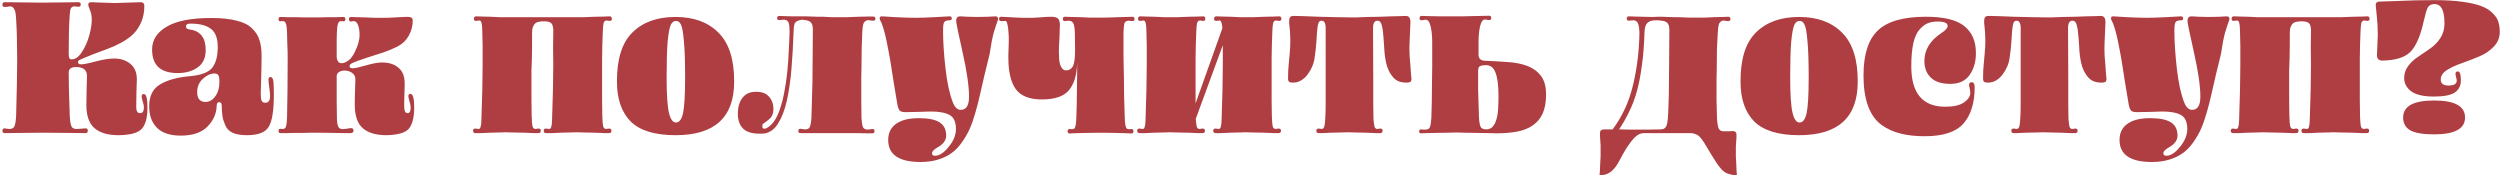 <?xml version="1.0" encoding="UTF-8"?> <svg xmlns="http://www.w3.org/2000/svg" width="770" height="54" viewBox="0 0 770 54" fill="none"><path d="M1.448 41C0.979 41 0.744 40.744 0.744 40.232C0.744 39.763 0.979 39.528 1.448 39.528C1.619 39.528 1.875 39.571 2.216 39.656C2.6 39.699 2.835 39.72 2.92 39.72C3.688 39.72 4.2 39.443 4.456 38.888C4.712 38.291 4.883 37.203 4.968 35.624C5.181 28.157 5.288 22.461 5.288 18.536C5.288 13.331 5.181 9.149 4.968 5.992C4.925 5.096 4.861 4.435 4.776 4.008C4.733 3.539 4.563 3.091 4.264 2.664C4.008 2.195 3.624 1.96 3.112 1.96C2.899 1.96 2.579 2.003 2.152 2.088C1.768 2.131 1.533 2.152 1.448 2.152C0.979 2.152 0.744 1.917 0.744 1.448C0.744 0.936 0.979 0.68 1.448 0.68C2.685 0.68 4.584 0.701 7.144 0.744C9.747 0.787 11.773 0.808 13.224 0.808C14.589 0.808 16.467 0.787 18.856 0.744C21.245 0.701 23.016 0.68 24.168 0.68C24.637 0.68 24.872 0.915 24.872 1.384C24.872 1.853 24.637 2.088 24.168 2.088C24.083 2.088 23.891 2.067 23.592 2.024C23.293 1.981 23.059 1.96 22.888 1.96C22.419 1.96 22.077 2.152 21.864 2.536C21.651 2.877 21.523 3.56 21.48 4.584C21.267 7.016 21.16 10.941 21.16 16.36C21.16 17.128 21.224 17.64 21.352 17.896C21.48 18.152 21.736 18.28 22.12 18.28C23.229 18.28 24.275 17.512 25.256 15.976C26.237 14.44 26.984 12.755 27.496 10.92C28.008 9.043 28.264 7.421 28.264 6.056C28.264 4.861 28.072 3.859 27.688 3.048C27.347 2.195 27.176 1.661 27.176 1.448C27.176 0.936 27.475 0.68 28.072 0.68C28.712 0.68 29.843 0.723 31.464 0.808C33.128 0.893 34.365 0.936 35.176 0.936C36.029 0.936 37.416 0.893 39.336 0.808C41.256 0.723 42.579 0.68 43.304 0.68C44.072 0.68 44.456 1.064 44.456 1.832C44.456 3.667 44.136 5.331 43.496 6.824C42.856 8.275 42.067 9.469 41.128 10.408C40.232 11.304 39.037 12.179 37.544 13.032C36.051 13.843 34.664 14.483 33.384 14.952C32.104 15.421 30.568 15.997 28.776 16.68C27.027 17.363 25.597 17.96 24.488 18.472C24.189 18.6 24.04 18.813 24.04 19.112C24.04 19.581 24.317 19.816 24.872 19.816C25.725 19.816 27.261 19.517 29.48 18.92C31.741 18.323 33.64 18.024 35.176 18.024C37.139 18.024 38.781 18.557 40.104 19.624C41.469 20.691 42.152 22.312 42.152 24.488C42.152 25.085 42.109 26.365 42.024 28.328C41.981 30.248 41.96 31.784 41.96 32.936C41.96 34.216 42.344 34.856 43.112 34.856C43.923 34.856 44.328 34.28 44.328 33.128C44.328 32.573 44.2 31.933 43.944 31.208C43.731 30.44 43.624 29.928 43.624 29.672C43.624 29.203 43.859 28.968 44.328 28.968C45.053 28.968 45.416 30.355 45.416 33.128C45.416 36.2 44.84 38.376 43.688 39.656C42.536 40.936 40.147 41.597 36.52 41.64C33.235 41.64 30.76 40.915 29.096 39.464C27.432 38.013 26.6 35.624 26.6 32.296C26.6 31.485 26.621 30.077 26.664 28.072C26.749 26.067 26.792 24.509 26.792 23.4C26.792 21.565 25.661 20.648 23.4 20.648C21.907 20.648 21.16 21.224 21.16 22.376C21.16 25.448 21.267 29.864 21.48 35.624C21.565 37.203 21.736 38.291 21.992 38.888C22.248 39.443 22.76 39.72 23.528 39.72C23.656 39.72 24.083 39.699 24.808 39.656C25.533 39.571 26.045 39.528 26.344 39.528C26.813 39.528 27.048 39.763 27.048 40.232C27.048 40.744 26.813 41 26.344 41C25.789 41 23.933 40.979 20.776 40.936C17.619 40.893 15.251 40.872 13.672 40.872C12.093 40.872 9.789 40.893 6.76 40.936C3.731 40.979 1.96 41 1.448 41ZM65.019 5.544C68.219 5.544 70.864 5.821 72.954 6.376C75.045 6.888 76.624 7.699 77.691 8.808C78.8 9.875 79.546 11.069 79.93 12.392C80.357 13.715 80.57 15.315 80.57 17.192C80.57 18.984 80.528 21.288 80.442 24.104C80.357 26.877 80.314 28.413 80.314 28.712C80.314 29.779 80.4 30.547 80.57 31.016C80.784 31.443 81.168 31.656 81.722 31.656C82.704 31.656 83.195 30.931 83.195 29.48C83.195 29.011 83.109 28.179 82.939 26.984C82.768 25.747 82.683 24.936 82.683 24.552C82.683 23.997 82.896 23.72 83.323 23.72C83.749 23.72 84.026 24.083 84.154 24.808C84.282 25.533 84.347 26.984 84.347 29.16C84.347 34.067 83.813 37.373 82.746 39.08C81.722 40.787 79.483 41.64 76.026 41.64C74.277 41.64 72.848 41.405 71.739 40.936C70.672 40.467 69.904 39.72 69.434 38.696C68.965 37.629 68.666 36.691 68.538 35.88C68.41 35.069 68.325 33.917 68.282 32.424C68.24 31.784 67.984 31.464 67.514 31.464C67.045 31.464 66.789 31.784 66.746 32.424C66.704 34.899 65.765 37.075 63.931 38.952C62.139 40.829 59.386 41.768 55.675 41.768C52.389 41.768 49.936 40.957 48.315 39.336C46.736 37.715 45.947 35.517 45.947 32.744C45.947 29.587 47.056 27.347 49.275 26.024C51.493 24.659 54.565 23.805 58.49 23.464C61.904 23.165 64.186 22.312 65.338 20.904C66.49 19.453 67.067 17.299 67.067 14.44C67.067 11.795 66.362 9.939 64.954 8.872C63.547 7.805 61.434 7.272 58.618 7.272C57.722 7.272 57.275 7.571 57.275 8.168C57.275 8.68 57.637 8.979 58.362 9.064C61.691 9.491 63.355 11.603 63.355 15.4C63.355 17.832 62.523 19.624 60.858 20.776C59.237 21.928 57.189 22.504 54.715 22.504C49.467 22.504 46.843 20.093 46.843 15.272C46.843 12.328 48.336 9.981 51.322 8.232C54.309 6.44 58.874 5.544 65.019 5.544ZM66.043 22.632C64.848 22.632 63.653 23.187 62.459 24.296C61.306 25.363 60.73 26.707 60.73 28.328C60.73 30.376 61.584 31.4 63.291 31.4C64.485 31.4 65.488 30.824 66.299 29.672C67.152 28.52 67.579 27.048 67.579 25.256C67.579 24.232 67.472 23.549 67.258 23.208C67.045 22.824 66.64 22.632 66.043 22.632ZM105.942 19.368C106.454 19.197 106.987 18.899 107.542 18.472C108.096 18.003 108.651 17.235 109.206 16.168C110.272 14.077 110.784 12.221 110.742 10.6C110.742 9.533 110.592 8.595 110.294 7.784C109.995 6.931 109.547 6.504 108.95 6.504C108.736 6.504 108.566 6.525 108.438 6.568C108.352 6.611 108.246 6.632 108.118 6.632C107.691 6.632 107.478 6.397 107.478 5.928C107.478 5.459 107.691 5.224 108.118 5.224C108.587 5.224 109.12 5.245 109.718 5.288C110.315 5.288 111.168 5.309 112.278 5.352C113.43 5.395 114.432 5.437 115.286 5.48C116.139 5.48 116.864 5.48 117.462 5.48C117.931 5.48 118.528 5.48 119.254 5.48C119.979 5.437 120.854 5.395 121.878 5.352C122.902 5.309 123.755 5.267 124.438 5.224C125.12 5.181 125.654 5.181 126.038 5.224C126.422 5.267 126.699 5.373 126.87 5.544C127.04 5.715 127.126 5.992 127.126 6.376C127.126 7.955 126.72 9.491 125.91 10.984C125.099 12.435 123.947 13.544 122.454 14.312C121.728 14.653 120.982 14.995 120.214 15.336C119.488 15.635 118.763 15.912 118.038 16.168C117.312 16.381 116.502 16.637 115.606 16.936C114.752 17.192 113.835 17.491 112.854 17.832C110.934 18.429 109.398 19.005 108.246 19.56C107.862 19.773 107.67 20.051 107.67 20.392C107.67 20.819 107.99 21.032 108.63 21.032C109.312 21.032 110.678 20.733 112.726 20.136C114.774 19.539 116.438 19.24 117.718 19.24C119.766 19.24 121.43 19.773 122.71 20.84C123.99 21.907 124.63 23.485 124.63 25.576C124.63 25.875 124.63 26.301 124.63 26.856C124.63 27.368 124.608 28.029 124.566 28.84C124.523 29.651 124.502 30.397 124.502 31.08C124.502 31.72 124.502 32.296 124.502 32.808C124.502 34.173 124.843 34.856 125.526 34.856C126.166 34.856 126.486 34.28 126.486 33.128C126.486 32.573 126.358 31.912 126.102 31.144C125.888 30.376 125.782 29.864 125.782 29.608C125.782 29.139 125.995 28.904 126.422 28.904C127.19 28.904 127.574 30.312 127.574 33.128C127.574 36.157 127.019 38.333 125.91 39.656C124.843 40.893 122.56 41.555 119.062 41.64C115.819 41.64 113.366 40.915 111.702 39.464C110.08 38.013 109.27 35.624 109.27 32.296C109.27 31.955 109.27 31.464 109.27 30.824C109.27 30.184 109.291 29.437 109.334 28.584C109.376 27.688 109.398 26.899 109.398 26.216C109.44 25.491 109.462 24.893 109.462 24.424C109.462 23.571 109.12 22.909 108.438 22.44C107.798 21.971 106.987 21.736 106.006 21.736C105.451 21.736 104.918 21.885 104.406 22.184C103.936 22.483 103.702 22.909 103.702 23.464C103.702 26.579 103.702 29.181 103.702 31.272C103.702 33.32 103.723 34.877 103.766 35.944C103.766 37.352 103.894 38.355 104.15 38.952C104.406 39.507 104.896 39.784 105.622 39.784C105.664 39.784 105.792 39.763 106.006 39.72C106.262 39.677 106.518 39.656 106.774 39.656C107.03 39.613 107.264 39.571 107.478 39.528C107.734 39.485 107.926 39.464 108.054 39.464C108.608 39.464 108.886 39.699 108.886 40.168C108.886 40.723 108.587 41 107.99 41C107.776 41 107.222 41 106.326 41C105.43 41 104.192 40.979 102.614 40.936C101.078 40.893 99.734 40.872 98.582 40.872C97.43 40.872 96.469 40.872 95.701 40.872C94.976 40.872 94.187 40.893 93.334 40.936C92.523 40.936 91.691 40.936 90.838 40.936C90.027 40.936 89.237 40.957 88.469 41C87.701 41 87.019 41 86.421 41C85.995 41 85.781 40.765 85.781 40.296C85.781 39.869 85.995 39.656 86.421 39.656L86.677 39.72H87.126C87.595 39.72 87.915 39.464 88.085 38.952C88.256 38.397 88.363 37.501 88.406 36.264C88.534 30.632 88.597 25 88.597 19.368C88.597 17.96 88.597 16.936 88.597 16.296C88.597 15.656 88.576 15.08 88.534 14.568C88.534 14.056 88.512 13.501 88.469 12.904C88.469 12.264 88.448 11.283 88.406 9.96C88.363 8.723 88.256 7.848 88.085 7.336C87.915 6.781 87.595 6.504 87.126 6.504H86.677L86.421 6.568C85.995 6.568 85.781 6.355 85.781 5.928C85.781 5.459 85.995 5.224 86.421 5.224C87.019 5.224 87.701 5.245 88.469 5.288C89.237 5.288 90.027 5.288 90.838 5.288C91.691 5.288 92.523 5.309 93.334 5.352C94.187 5.352 94.976 5.352 95.701 5.352H96.469C97.152 5.352 97.92 5.352 98.773 5.352C99.627 5.309 100.459 5.288 101.27 5.288C102.123 5.288 102.934 5.288 103.702 5.288C104.47 5.245 105.152 5.224 105.75 5.224C106.176 5.224 106.39 5.437 106.39 5.864C106.39 6.333 106.176 6.568 105.75 6.568L105.494 6.504H105.046C104.576 6.504 104.256 6.781 104.086 7.336C103.915 7.848 103.808 8.723 103.766 9.96C103.766 10.728 103.744 11.411 103.702 12.008C103.702 12.563 103.702 13.117 103.702 13.672C103.702 14.184 103.702 14.739 103.702 15.336C103.702 15.933 103.702 16.616 103.702 17.384C103.702 18.067 103.872 18.621 104.214 19.048C104.555 19.475 105.131 19.581 105.942 19.368ZM177.576 5.288C178.216 5.288 179.005 5.288 179.944 5.288C180.925 5.245 182.035 5.203 183.272 5.16C184.552 5.117 185.555 5.096 186.28 5.096C187.048 5.053 187.539 5.032 187.752 5.032C188.221 5.032 188.456 5.288 188.456 5.8C188.456 6.227 188.221 6.44 187.752 6.44C187.624 6.44 187.453 6.419 187.24 6.376C187.027 6.333 186.877 6.312 186.792 6.312C186.365 6.312 186.067 6.589 185.896 7.144C185.768 7.699 185.683 8.787 185.64 10.408C185.597 11.475 185.555 12.691 185.512 14.056C185.512 15.421 185.491 16.765 185.448 18.088C185.448 19.411 185.448 20.627 185.448 21.736C185.448 22.803 185.448 23.592 185.448 24.104C185.448 26.749 185.448 29.032 185.448 30.952C185.448 32.829 185.469 34.387 185.512 35.624C185.555 37.245 185.64 38.333 185.768 38.888C185.939 39.443 186.237 39.72 186.664 39.72C186.749 39.72 186.899 39.699 187.112 39.656C187.325 39.613 187.496 39.592 187.624 39.592C188.093 39.592 188.328 39.805 188.328 40.232C188.328 40.744 188.093 41 187.624 41C187.411 41 186.92 41 186.152 41C185.427 40.957 184.424 40.915 183.144 40.872C181.907 40.829 180.797 40.808 179.816 40.808C178.877 40.765 178.088 40.744 177.448 40.744C176.851 40.744 176.147 40.765 175.336 40.808C174.568 40.808 173.672 40.829 172.648 40.872C171.667 40.915 170.792 40.957 170.024 41C169.256 41 168.637 41 168.168 41C167.699 41 167.464 40.744 167.464 40.232C167.464 39.805 167.699 39.592 168.168 39.592C168.253 39.592 168.403 39.613 168.616 39.656C168.872 39.699 169.064 39.72 169.192 39.72C169.704 39.72 169.981 38.867 170.024 37.16C170.28 29.992 170.408 24.253 170.408 19.944C170.408 18.152 170.387 16.403 170.344 14.696C170.344 12.989 170.365 11.432 170.408 10.024C170.451 9.256 170.408 8.637 170.28 8.168C170.195 7.699 170.024 7.357 169.768 7.144C169.512 6.888 169.192 6.739 168.808 6.696C168.467 6.611 168.04 6.568 167.528 6.568C167.016 6.568 166.525 6.611 166.056 6.696C165.629 6.739 165.245 6.888 164.904 7.144C164.605 7.4 164.349 7.784 164.136 8.296C163.965 8.765 163.88 9.427 163.88 10.28C163.88 11.347 163.88 12.584 163.88 13.992C163.88 15.357 163.859 16.701 163.816 18.024C163.773 19.347 163.731 20.563 163.688 21.672C163.688 22.781 163.688 23.592 163.688 24.104C163.688 26.749 163.688 29.032 163.688 30.952C163.688 32.829 163.709 34.387 163.752 35.624C163.795 37.245 163.88 38.333 164.008 38.888C164.179 39.443 164.477 39.72 164.904 39.72C164.989 39.72 165.139 39.699 165.352 39.656C165.565 39.613 165.736 39.592 165.864 39.592C166.333 39.592 166.568 39.805 166.568 40.232C166.568 40.744 166.333 41 165.864 41C165.651 41 165.16 41 164.392 41C163.667 40.957 162.664 40.915 161.384 40.872C160.147 40.829 159.037 40.808 158.056 40.808C157.117 40.765 156.328 40.744 155.688 40.744C155.091 40.744 154.387 40.765 153.576 40.808C152.808 40.808 151.912 40.829 150.888 40.872C149.907 40.915 149.032 40.957 148.264 41C147.496 41 146.877 41 146.408 41C145.939 41 145.704 40.744 145.704 40.232C145.704 39.805 145.939 39.592 146.408 39.592C146.493 39.592 146.643 39.613 146.856 39.656C147.112 39.699 147.304 39.72 147.432 39.72C147.944 39.72 148.221 38.867 148.264 37.16C148.52 29.992 148.648 24.253 148.648 19.944C148.648 19.048 148.648 18.109 148.648 17.128C148.648 16.147 148.648 15.165 148.648 14.184C148.648 13.16 148.627 12.2 148.584 11.304C148.584 10.408 148.563 9.597 148.52 8.872C148.477 7.165 148.2 6.312 147.688 6.312C147.56 6.312 147.368 6.333 147.112 6.376C146.899 6.419 146.749 6.44 146.664 6.44C146.195 6.44 145.96 6.227 145.96 5.8C145.96 5.288 146.195 5.032 146.664 5.032C147.133 5.032 147.752 5.053 148.52 5.096C149.288 5.096 150.163 5.117 151.144 5.16C152.168 5.203 153.043 5.245 153.768 5.288C154.536 5.288 155.219 5.288 155.816 5.288H177.576ZM226.117 25.192C226.117 36.157 220.101 41.64 208.069 41.64C201.712 41.64 197.104 40.232 194.245 37.416C191.429 34.557 190.021 30.483 190.021 25.192C189.978 18.237 191.557 13.181 194.757 10.024C197.957 6.824 202.394 5.224 208.069 5.224C213.701 5.224 218.117 6.845 221.317 10.088C224.56 13.331 226.16 18.365 226.117 25.192ZM211.013 23.784C211.013 18.92 210.885 15.187 210.629 12.584C210.416 9.981 210.117 8.317 209.733 7.592C209.392 6.824 208.88 6.44 208.197 6.44C207.514 6.44 206.981 6.845 206.597 7.656C206.213 8.467 205.893 10.173 205.637 12.776C205.424 15.336 205.317 19.005 205.317 23.784C205.317 28.989 205.552 32.616 206.021 34.664C206.49 36.712 207.216 37.736 208.197 37.736C209.221 37.736 209.946 36.776 210.373 34.856C210.8 32.893 211.013 29.203 211.013 23.784ZM246.584 41C246.115 41 245.88 40.787 245.88 40.36C245.88 39.891 246.115 39.656 246.584 39.656C246.755 39.656 247.011 39.699 247.352 39.784C247.693 39.827 247.907 39.848 247.992 39.848C248.717 39.848 249.187 39.613 249.4 39.144C249.656 38.632 249.827 37.693 249.912 36.328C249.955 35.432 249.997 34.003 250.04 32.04C250.125 30.035 250.189 27.752 250.232 25.192C250.275 22.632 250.296 19.944 250.296 17.128C250.339 14.312 250.36 11.624 250.36 9.064C250.36 8.381 250.275 7.848 250.104 7.464C249.933 7.08 249.699 6.803 249.4 6.632C249.101 6.419 248.739 6.291 248.312 6.248C247.928 6.205 247.523 6.141 247.096 6.056C245.773 6.227 244.984 6.653 244.728 7.336C244.515 8.019 244.408 8.957 244.408 10.152C244.28 13.907 244.067 17.597 243.768 21.224C243.469 24.808 243 28.051 242.36 30.952C241.72 33.811 240.824 36.157 239.672 37.992C238.563 39.827 237.112 40.872 235.32 41.128C232.376 41.341 230.264 40.872 228.984 39.72C227.747 38.568 227.171 36.84 227.256 34.536C227.341 32.616 227.853 31.101 228.792 29.992C229.731 28.84 231.096 28.264 232.888 28.264C234.765 28.264 236.131 28.819 236.984 29.928C237.88 30.995 238.285 32.36 238.2 34.024C238.115 34.963 237.859 35.688 237.432 36.2C237.005 36.669 236.365 37.203 235.512 37.8C235.043 38.056 234.808 38.291 234.808 38.504C234.851 38.717 234.851 38.909 234.808 39.08C234.808 39.464 235.085 39.656 235.64 39.656C236.664 39.272 237.56 38.547 238.328 37.48C239.096 36.413 239.736 35.091 240.248 33.512C240.803 31.891 241.251 30.12 241.592 28.2C241.976 26.237 242.275 24.211 242.488 22.12C242.701 19.987 242.851 17.853 242.936 15.72C243.064 13.587 243.149 11.56 243.192 9.64C243.192 8.573 243.107 7.741 242.936 7.144C242.808 6.547 242.36 6.184 241.592 6.056C241.379 6.056 241.08 6.077 240.696 6.12C240.355 6.163 240.12 6.184 239.992 6.184C239.565 6.184 239.352 5.992 239.352 5.608C239.352 5.139 239.587 4.904 240.056 4.904C240.525 4.904 241.016 4.925 241.528 4.968C242.083 4.968 242.893 4.989 243.96 5.032C244.472 5.032 244.877 5.032 245.176 5.032C245.517 5.032 245.795 5.032 246.008 5.032C246.221 5.032 246.413 5.032 246.584 5.032C246.797 5.032 247.032 5.032 247.288 5.032C247.459 5.032 247.8 5.032 248.312 5.032C248.867 5.032 249.443 5.053 250.04 5.096C250.68 5.096 251.32 5.117 251.96 5.16C252.6 5.16 253.112 5.16 253.496 5.16C254.307 5.203 255.117 5.245 255.928 5.288C256.739 5.288 257.507 5.288 258.232 5.288C258.531 5.288 258.915 5.288 259.384 5.288C259.853 5.288 260.365 5.288 260.92 5.288C261.517 5.245 262.115 5.224 262.712 5.224C263.309 5.181 263.864 5.16 264.376 5.16C265.443 5.117 266.36 5.096 267.128 5.096C267.896 5.096 268.515 5.096 268.984 5.096C269.411 5.096 269.624 5.309 269.624 5.736C269.624 6.163 269.411 6.376 268.984 6.376C268.856 6.376 268.6 6.355 268.216 6.312C267.832 6.227 267.533 6.184 267.32 6.184C266.595 6.355 266.125 6.739 265.912 7.336C265.741 7.891 265.635 8.701 265.592 9.768C265.507 11.176 265.443 12.819 265.4 14.696C265.357 16.531 265.336 18.6 265.336 20.904C265.336 21.757 265.315 22.696 265.272 23.72C265.272 24.701 265.272 25.811 265.272 27.048C265.272 28.285 265.272 29.672 265.272 31.208C265.272 32.701 265.293 34.408 265.336 36.328C265.421 37.693 265.571 38.632 265.784 39.144C266.04 39.656 266.531 39.912 267.256 39.912C267.341 39.912 267.555 39.891 267.896 39.848C268.237 39.763 268.493 39.72 268.664 39.72C269.133 39.72 269.368 39.955 269.368 40.424C269.368 40.851 269.133 41.064 268.664 41.064C268.408 41.064 267.875 41.064 267.064 41.064C266.253 41.064 265.187 41.043 263.864 41H246.584ZM271.517 7.08C271.133 6.44 270.941 5.949 270.941 5.608C270.941 5.224 271.154 5.032 271.581 5.032C272.093 5.032 273.522 5.117 275.869 5.288C278.258 5.416 280.306 5.48 282.013 5.48C283.378 5.48 285.319 5.416 287.837 5.288C290.354 5.16 291.911 5.075 292.509 5.032C292.935 5.032 293.149 5.245 293.149 5.672C293.149 6.056 292.935 6.248 292.509 6.248C291.613 6.248 291.037 6.461 290.781 6.888C290.567 7.272 290.461 8.104 290.461 9.384C290.461 12.797 290.717 16.744 291.229 21.224C291.741 25.661 292.509 29.139 293.533 31.656C294.13 33.107 294.919 33.832 295.901 33.832C297.607 33.832 298.461 32.488 298.461 29.8C298.461 26.515 297.799 21.949 296.477 16.104C295.154 10.216 294.493 6.995 294.493 6.44C294.493 5.501 294.919 5.032 295.773 5.032C295.986 5.032 296.733 5.075 298.013 5.16C299.335 5.203 300.338 5.224 301.021 5.224C301.917 5.224 302.983 5.203 304.221 5.16C305.458 5.075 306.247 5.032 306.589 5.032C307.143 5.032 307.421 5.309 307.421 5.864C307.421 5.992 307.314 6.333 307.101 6.888C306.887 7.443 306.546 8.488 306.076 10.024C305.65 11.56 305.223 13.779 304.797 16.68C304.37 18.344 303.858 20.435 303.261 22.952C302.706 25.427 302.237 27.475 301.853 29.096C301.511 30.675 301.042 32.509 300.445 34.6C299.847 36.691 299.25 38.397 298.653 39.72C298.055 41.043 297.266 42.408 296.285 43.816C295.303 45.224 294.237 46.333 293.085 47.144C291.975 47.955 290.61 48.616 288.989 49.128C287.367 49.64 285.554 49.896 283.549 49.896C276.893 49.896 273.565 47.635 273.565 43.112C273.565 40.979 274.354 39.336 275.933 38.184C277.554 36.989 279.901 36.392 282.973 36.392C285.874 36.392 288.007 36.819 289.373 37.672C290.738 38.525 291.421 39.891 291.421 41.768C291.421 43.219 290.525 44.435 288.733 45.416C287.623 46.056 287.069 46.653 287.069 47.208C287.069 47.72 287.367 47.976 287.965 47.976C289.33 47.976 290.738 47.059 292.189 45.224C293.682 43.432 294.429 41.597 294.429 39.72C294.429 37.587 293.789 36.157 292.509 35.432C291.229 34.707 289.266 34.344 286.621 34.344C285.767 34.344 284.466 34.387 282.717 34.472C280.967 34.515 279.666 34.536 278.812 34.536C278.045 34.536 277.49 34.387 277.149 34.088C276.807 33.747 276.551 33.085 276.381 32.104C276.082 30.312 275.698 28.008 275.229 25.192C274.802 22.333 274.461 20.157 274.205 18.664C273.949 17.128 273.586 15.208 273.117 12.904C272.647 10.557 272.114 8.616 271.517 7.08ZM331.765 19.368C331.68 23.08 330.826 25.896 329.205 27.816C327.626 29.693 324.853 30.632 320.885 30.632C317.13 30.632 314.464 29.587 312.885 27.496C311.349 25.363 310.581 22.163 310.581 17.896C310.581 17.768 310.581 17.363 310.581 16.68C310.581 15.955 310.602 15.336 310.645 14.824C310.688 14.141 310.709 13.309 310.709 12.328C310.709 11.347 310.666 10.429 310.581 9.576C310.538 8.723 310.432 7.997 310.261 7.4C310.133 6.76 309.92 6.44 309.621 6.44C309.408 6.44 309.173 6.461 308.917 6.504C308.661 6.504 308.49 6.504 308.405 6.504C307.936 6.504 307.701 6.269 307.701 5.8C307.701 5.373 307.936 5.16 308.405 5.16C308.832 5.16 310.048 5.224 312.053 5.352C313.077 5.395 313.973 5.437 314.741 5.48C315.552 5.48 316.256 5.48 316.853 5.48C317.194 5.48 317.642 5.48 318.197 5.48C318.794 5.437 319.477 5.395 320.245 5.352C321.781 5.224 322.954 5.16 323.765 5.16C324.704 5.16 325.386 5.331 325.813 5.672C326.24 6.013 326.453 6.739 326.453 7.848C326.453 8.189 326.432 8.701 326.389 9.384C326.389 10.024 326.368 10.728 326.325 11.496C326.282 12.221 326.24 12.968 326.197 13.736C326.154 14.504 326.133 15.165 326.133 15.72C326.133 16.488 326.154 17.235 326.197 17.96C326.24 18.685 326.346 19.325 326.517 19.88C326.688 20.392 326.922 20.819 327.221 21.16C327.52 21.501 327.904 21.672 328.373 21.672C329.269 21.672 329.952 21.267 330.421 20.456C330.89 19.603 331.125 17.939 331.125 15.464L331.061 10.152C331.018 8.787 330.869 7.827 330.613 7.272C330.357 6.675 329.845 6.376 329.077 6.376C328.949 6.376 328.736 6.397 328.437 6.44C328.181 6.483 328.032 6.504 327.989 6.504C327.562 6.504 327.349 6.291 327.349 5.864C327.349 5.395 327.562 5.16 327.989 5.16C328.501 5.16 329.141 5.181 329.909 5.224C330.72 5.224 331.658 5.245 332.725 5.288C333.834 5.331 334.773 5.373 335.541 5.416C336.352 5.416 336.992 5.416 337.461 5.416C337.674 5.416 338.08 5.416 338.677 5.416C339.274 5.416 339.914 5.416 340.597 5.416C341.322 5.373 342.026 5.352 342.709 5.352C343.434 5.309 343.989 5.288 344.373 5.288C345.44 5.245 346.314 5.224 346.997 5.224C347.68 5.181 348.277 5.16 348.789 5.16C349.216 5.16 349.429 5.395 349.429 5.864C349.429 6.291 349.216 6.504 348.789 6.504C348.746 6.504 348.576 6.483 348.277 6.44C348.021 6.397 347.829 6.376 347.701 6.376C346.933 6.376 346.464 6.675 346.293 7.272C346.165 7.827 346.08 8.787 346.037 10.152C346.037 11.048 346.037 12.136 346.037 13.416C346.037 14.696 346.037 15.997 346.037 17.32C346.08 18.6 346.101 19.837 346.101 21.032C346.144 22.184 346.165 23.08 346.165 23.72C346.165 25.683 346.186 27.709 346.229 29.8C346.272 31.848 346.336 33.96 346.421 36.136C346.464 38.141 346.677 39.293 347.061 39.592C347.189 39.72 347.402 39.784 347.701 39.784C347.786 39.784 347.914 39.784 348.085 39.784C348.256 39.741 348.362 39.72 348.405 39.72C348.874 39.72 349.109 39.955 349.109 40.424C349.109 40.893 348.874 41.128 348.405 41.128C348.362 41.128 348.128 41.107 347.701 41.064C347.274 41.064 346.634 41.043 345.781 41C345.354 41 344.522 40.979 343.285 40.936C342.048 40.893 340.704 40.872 339.253 40.872C337.845 40.872 336.458 40.893 335.093 40.936C333.77 40.936 332.789 40.957 332.149 41C331.296 41.043 330.656 41.064 330.229 41.064C329.802 41.107 329.568 41.128 329.525 41.128C329.056 41.128 328.821 40.893 328.821 40.424C328.821 39.955 329.056 39.72 329.525 39.72C329.568 39.72 329.674 39.741 329.845 39.784C330.016 39.784 330.144 39.784 330.229 39.784C330.528 39.784 330.741 39.72 330.869 39.592C331.253 39.293 331.466 38.141 331.509 36.136C331.552 35.069 331.594 33.725 331.637 32.104C331.68 30.483 331.701 28.819 331.701 27.112C331.744 25.405 331.765 23.784 331.765 22.248C331.765 20.669 331.765 19.389 331.765 18.408V19.368ZM353.071 8.872C353.028 7.165 352.751 6.312 352.239 6.312C352.111 6.312 351.919 6.333 351.663 6.376C351.449 6.419 351.3 6.44 351.215 6.44C350.745 6.44 350.511 6.227 350.511 5.8C350.511 5.288 350.745 5.032 351.215 5.032C351.684 5.032 352.303 5.053 353.071 5.096C353.839 5.096 354.713 5.117 355.695 5.16C356.719 5.203 357.593 5.245 358.319 5.288C359.087 5.288 359.769 5.288 360.367 5.288C361.007 5.288 361.796 5.288 362.735 5.288C363.716 5.245 364.825 5.203 366.062 5.16C367.343 5.117 368.345 5.096 369.071 5.096C369.839 5.053 370.329 5.032 370.543 5.032C371.012 5.032 371.247 5.288 371.247 5.8C371.247 6.227 371.012 6.44 370.543 6.44C370.415 6.44 370.244 6.419 370.031 6.376C369.817 6.333 369.668 6.312 369.583 6.312C369.156 6.312 368.857 6.589 368.687 7.144C368.559 7.699 368.473 8.787 368.431 10.408C368.388 11.475 368.345 12.691 368.303 14.056C368.303 15.421 368.281 16.765 368.239 18.088C368.239 19.411 368.239 20.627 368.239 21.736C368.239 22.803 368.239 23.592 368.239 24.104V31.848L376.495 8.68C376.452 7.869 376.345 7.272 376.175 6.888C376.047 6.504 375.876 6.312 375.663 6.312C375.535 6.312 375.343 6.333 375.087 6.376C374.873 6.419 374.724 6.44 374.639 6.44C374.169 6.44 373.935 6.227 373.935 5.8C373.935 5.288 374.169 5.032 374.639 5.032C375.108 5.032 375.727 5.053 376.495 5.096C377.263 5.096 378.137 5.117 379.119 5.16C380.143 5.203 381.017 5.245 381.743 5.288C382.511 5.288 383.193 5.288 383.791 5.288C384.431 5.288 385.22 5.288 386.159 5.288C387.14 5.245 388.249 5.203 389.487 5.16C390.767 5.117 391.769 5.096 392.495 5.096C393.263 5.053 393.753 5.032 393.967 5.032C394.436 5.032 394.671 5.288 394.671 5.8C394.671 6.227 394.436 6.44 393.967 6.44C393.839 6.44 393.668 6.419 393.455 6.376C393.241 6.333 393.092 6.312 393.007 6.312C392.58 6.312 392.281 6.589 392.111 7.144C391.983 7.699 391.897 8.787 391.855 10.408C391.812 11.475 391.769 12.691 391.727 14.056C391.727 15.421 391.705 16.765 391.663 18.088C391.663 19.411 391.663 20.627 391.663 21.736C391.663 22.803 391.663 23.592 391.663 24.104C391.663 26.749 391.663 29.032 391.663 30.952C391.663 32.829 391.684 34.387 391.727 35.624C391.769 37.245 391.855 38.333 391.983 38.888C392.153 39.443 392.452 39.72 392.879 39.72C392.964 39.72 393.113 39.699 393.327 39.656C393.54 39.613 393.711 39.592 393.839 39.592C394.308 39.592 394.543 39.805 394.543 40.232C394.543 40.744 394.308 41 393.839 41C393.625 41 393.135 41 392.367 41C391.641 40.957 390.639 40.915 389.359 40.872C388.121 40.829 387.012 40.808 386.031 40.808C385.092 40.765 384.303 40.744 383.663 40.744C383.065 40.744 382.361 40.765 381.551 40.808C380.783 40.808 379.887 40.829 378.863 40.872C377.881 40.915 377.007 40.957 376.239 41C375.471 41 374.852 41 374.383 41C373.913 41 373.679 40.744 373.679 40.232C373.679 39.805 373.913 39.592 374.383 39.592C374.468 39.592 374.617 39.613 374.831 39.656C375.087 39.699 375.279 39.72 375.407 39.72C375.919 39.72 376.196 38.867 376.239 37.16C376.495 29.992 376.623 24.253 376.623 19.944V13.928L368.303 36.584C368.388 37.821 368.495 38.653 368.623 39.08C368.793 39.507 369.071 39.72 369.455 39.72C369.54 39.72 369.689 39.699 369.903 39.656C370.116 39.613 370.287 39.592 370.415 39.592C370.884 39.592 371.119 39.805 371.119 40.232C371.119 40.744 370.884 41 370.415 41C370.201 41 369.711 41 368.943 41C368.217 40.957 367.215 40.915 365.935 40.872C364.697 40.829 363.588 40.808 362.607 40.808C361.668 40.765 360.879 40.744 360.239 40.744C359.641 40.744 358.937 40.765 358.127 40.808C357.359 40.808 356.463 40.829 355.439 40.872C354.457 40.915 353.583 40.957 352.815 41C352.047 41 351.428 41 350.959 41C350.489 41 350.255 40.744 350.255 40.232C350.255 39.805 350.489 39.592 350.959 39.592C351.044 39.592 351.193 39.613 351.407 39.656C351.663 39.699 351.855 39.72 351.983 39.72C352.495 39.72 352.772 38.867 352.815 37.16C353.071 29.992 353.199 24.253 353.199 19.944C353.199 19.048 353.199 18.109 353.199 17.128C353.199 16.147 353.199 15.165 353.199 14.184C353.199 13.16 353.177 12.2 353.135 11.304C353.135 10.408 353.113 9.597 353.071 8.872ZM422.961 24.104C422.961 27.176 422.961 29.715 422.961 31.72C422.961 33.725 422.982 35.325 423.025 36.52C423.11 37.672 423.217 38.504 423.345 39.016C423.515 39.485 423.793 39.72 424.177 39.72C424.262 39.72 424.411 39.699 424.625 39.656C424.838 39.613 425.009 39.592 425.137 39.592C425.606 39.592 425.841 39.805 425.841 40.232C425.841 40.744 425.606 41 425.137 41C425.051 41 424.582 41 423.729 41C422.875 40.957 421.894 40.915 420.785 40.872C419.675 40.829 418.587 40.808 417.521 40.808C416.454 40.765 415.686 40.744 415.217 40.744C414.705 40.744 413.937 40.765 412.913 40.808C411.931 40.808 410.929 40.829 409.905 40.872C408.923 40.915 408.049 40.957 407.281 41C406.555 41 406.171 41 406.129 41C405.659 41 405.425 40.744 405.425 40.232C405.425 39.805 405.659 39.592 406.129 39.592C406.257 39.592 406.427 39.613 406.641 39.656C406.854 39.699 407.003 39.72 407.089 39.72C407.43 39.72 407.686 39.485 407.857 39.016C408.027 38.504 408.134 37.672 408.177 36.52C408.262 35.325 408.305 33.725 408.305 31.72C408.305 29.715 408.305 27.176 408.305 24.104V8.68C408.305 7.144 407.878 6.376 407.025 6.376C406.555 6.376 406.235 6.632 406.065 7.144C405.894 7.656 405.766 8.403 405.681 9.384C405.595 10.365 405.51 11.603 405.425 13.096C405.339 14.547 405.147 16.232 404.849 18.152C404.763 18.792 404.55 19.539 404.209 20.392C403.867 21.203 403.419 21.992 402.865 22.76C402.353 23.528 401.691 24.168 400.881 24.68C400.113 25.192 399.238 25.448 398.257 25.448C397.745 25.448 397.361 25.384 397.105 25.256C396.849 25.085 396.721 24.723 396.721 24.168C396.721 22.504 396.785 21.096 396.913 19.944C397.041 18.749 397.147 17.555 397.233 16.36C397.361 15.123 397.424 13.779 397.424 12.328C397.424 10.835 397.297 9 397.041 6.824C397.041 6.141 397.126 5.651 397.297 5.352C397.467 5.053 397.873 4.904 398.513 4.904C398.897 4.904 399.835 4.925 401.329 4.968C402.822 5.011 404.486 5.075 406.321 5.16C408.155 5.203 409.947 5.245 411.697 5.288C413.489 5.331 414.833 5.352 415.729 5.352C416.283 5.352 417.051 5.352 418.033 5.352C419.057 5.309 420.145 5.267 421.297 5.224C422.491 5.181 423.707 5.16 424.945 5.16C426.225 5.117 427.398 5.075 428.465 5.032C429.574 4.989 430.534 4.968 431.345 4.968C432.155 4.925 432.71 4.904 433.009 4.904C433.947 4.904 434.417 5.544 434.417 6.824C434.331 9.427 434.246 11.411 434.161 12.776C434.118 14.099 434.097 14.824 434.097 14.952C434.097 15.379 434.118 16.125 434.161 17.192C434.246 18.216 434.331 19.261 434.417 20.328C434.502 21.352 434.566 22.269 434.609 23.08C434.694 23.848 434.737 24.211 434.737 24.168C434.737 24.723 434.609 25.085 434.353 25.256C434.097 25.384 433.713 25.448 433.201 25.448C431.494 25.448 430.193 24.979 429.297 24.04C428.401 23.101 427.718 21.928 427.249 20.52C426.822 19.112 426.545 17.576 426.417 15.912C426.331 14.248 426.225 12.712 426.097 11.304C426.011 9.896 425.841 8.723 425.585 7.784C425.371 6.845 424.923 6.376 424.241 6.376C423.345 6.376 422.897 7.144 422.897 8.68L422.961 24.104ZM455.264 21.864C455.264 22.504 455.264 23.336 455.264 24.36C455.264 25.384 455.264 26.536 455.264 27.816C455.307 29.053 455.349 30.376 455.392 31.784C455.435 33.192 455.477 34.621 455.52 36.072C455.605 37.565 455.776 38.568 456.032 39.08C456.331 39.592 456.907 39.848 457.76 39.848C458.571 39.848 459.211 39.592 459.68 39.08C460.192 38.568 460.576 37.864 460.832 36.968C461.131 36.072 461.323 35.005 461.408 33.768C461.493 32.488 461.536 31.101 461.536 29.608C461.536 26.408 461.237 24.019 460.64 22.44C460.085 20.861 459.104 20.072 457.696 20.072C456.715 20.072 456.053 20.2 455.712 20.456C455.413 20.669 455.264 21.139 455.264 21.864ZM443.424 5.032C443.808 5.032 444.384 5.032 445.152 5.032C445.963 5.032 446.837 5.032 447.776 5.032C448.757 5.032 449.717 5.032 450.656 5.032C451.637 4.989 452.448 4.968 453.088 4.968C454.368 4.925 455.456 4.904 456.352 4.904C457.248 4.861 458.016 4.84 458.656 4.84C459.083 4.84 459.296 5.075 459.296 5.544C459.296 5.971 459.083 6.184 458.656 6.184C458.571 6.184 458.379 6.163 458.08 6.12C457.781 6.035 457.525 5.992 457.312 5.992C456.8 6.077 456.416 6.461 456.16 7.144C455.904 7.784 455.712 8.616 455.584 9.64C455.456 10.621 455.392 11.752 455.392 13.032C455.392 14.269 455.392 15.549 455.392 16.872C455.392 18.109 456.139 18.728 457.632 18.728C459.893 18.813 462.133 18.941 464.352 19.112C466.571 19.24 468.555 19.624 470.304 20.264C472.053 20.904 473.461 21.907 474.528 23.272C475.637 24.637 476.192 26.579 476.192 29.096C476.192 31.485 475.829 33.469 475.104 35.048C474.379 36.584 473.333 37.8 471.968 38.696C470.645 39.592 469.045 40.211 467.168 40.552C465.291 40.893 463.179 41.064 460.832 41.064C460.192 41.064 459.403 41.043 458.464 41C457.525 41 456.288 40.979 454.752 40.936C453.259 40.893 452 40.872 450.976 40.872C449.995 40.829 449.205 40.808 448.608 40.808C447.883 40.808 447.008 40.829 445.984 40.872C445.003 40.872 443.829 40.893 442.464 40.936C441.099 40.979 440.011 41 439.2 41C438.432 41.043 437.941 41.064 437.728 41.064C437.301 41.064 437.088 40.851 437.088 40.424C437.088 40.04 437.301 39.848 437.728 39.848C437.856 39.848 438.091 39.869 438.432 39.912C438.773 39.912 438.987 39.912 439.072 39.912C439.755 39.912 440.203 39.656 440.416 39.144C440.629 38.632 440.779 37.672 440.864 36.264C440.907 34.813 440.949 33.128 440.992 31.208C441.035 29.288 441.056 27.389 441.056 25.512C441.099 23.635 441.12 21.928 441.12 20.392C441.12 18.813 441.12 17.661 441.12 16.936C441.12 15.613 441.12 14.333 441.12 13.096C441.12 11.816 441.056 10.685 440.928 9.704C440.8 8.68 440.608 7.848 440.352 7.208C440.096 6.525 439.712 6.141 439.2 6.056C438.987 6.056 438.731 6.099 438.432 6.184C438.133 6.227 437.941 6.248 437.856 6.248C437.429 6.248 437.216 6.035 437.216 5.608C437.216 5.139 437.429 4.904 437.856 4.904C438.496 4.904 439.264 4.925 440.16 4.968C441.056 4.968 442.144 4.989 443.424 5.032ZM504.95 9.96C504.907 8.851 504.779 7.997 504.566 7.4C504.395 6.76 503.947 6.376 503.222 6.248C503.009 6.248 502.71 6.269 502.326 6.312C501.985 6.355 501.771 6.376 501.686 6.376C501.259 6.376 501.046 6.163 501.046 5.736C501.046 5.267 501.259 5.032 501.686 5.032C502.113 5.032 502.689 5.053 503.414 5.096C504.182 5.096 505.078 5.117 506.102 5.16C507.126 5.203 508.022 5.224 508.79 5.224C509.601 5.181 510.283 5.16 510.838 5.16C511.009 5.16 511.35 5.16 511.862 5.16C512.417 5.16 513.014 5.181 513.654 5.224C514.337 5.224 514.998 5.245 515.638 5.288C516.278 5.288 516.79 5.288 517.174 5.288C517.985 5.331 518.987 5.373 520.182 5.416C521.419 5.416 522.401 5.416 523.126 5.416C523.723 5.416 524.406 5.416 525.174 5.416C525.985 5.373 526.902 5.331 527.926 5.288C528.95 5.245 529.825 5.224 530.55 5.224C531.275 5.181 531.873 5.16 532.342 5.16C532.769 5.16 532.982 5.395 532.982 5.864C532.982 6.291 532.769 6.504 532.342 6.504C532.214 6.504 531.958 6.483 531.574 6.44C531.233 6.355 530.955 6.312 530.742 6.312C530.017 6.483 529.569 6.888 529.398 7.528C529.227 8.125 529.121 8.979 529.078 10.088C528.993 11.539 528.907 13.181 528.822 15.016C528.779 16.808 528.758 18.92 528.758 21.352C528.758 22.248 528.737 23.144 528.694 24.04C528.694 24.936 528.694 25.939 528.694 27.048C528.694 28.157 528.694 29.437 528.694 30.888C528.737 32.339 528.779 34.067 528.822 36.072C528.907 37.779 529.078 38.931 529.334 39.528C529.59 40.125 530.081 40.424 530.806 40.424C531.787 40.424 532.427 40.424 532.726 40.424C533.067 40.381 533.345 40.36 533.558 40.36C534.411 40.36 534.838 40.723 534.838 41.448C534.838 41.533 534.838 41.725 534.838 42.024C534.838 42.323 534.817 42.771 534.774 43.368C534.731 43.965 534.689 44.52 534.646 45.032C534.646 45.544 534.646 46.056 534.646 46.568C534.646 47.08 534.646 47.656 534.646 48.296C534.689 48.936 534.731 49.661 534.774 50.472C534.817 51.24 534.838 51.859 534.838 52.328C534.881 52.797 534.902 53.075 534.902 53.16C534.902 53.416 534.923 53.608 534.966 53.736C535.009 53.864 534.859 53.928 534.518 53.928C533.793 53.928 533.003 53.779 532.15 53.48C531.339 53.181 530.657 52.691 530.102 52.008C529.59 51.453 529.078 50.771 528.566 49.96C528.054 49.192 527.542 48.381 527.03 47.528C526.518 46.675 526.006 45.821 525.494 44.968C525.025 44.115 524.534 43.368 524.022 42.728C523.553 42.088 523.019 41.64 522.422 41.384C521.825 41.128 521.27 41 520.758 41C520.161 41 519.179 41 517.814 41C516.449 41 515.019 41 513.526 41C512.033 41 510.603 41 509.238 41C507.915 41 506.955 41 506.358 41C505.334 41 504.374 41.448 503.478 42.344C502.625 43.24 501.814 44.285 501.046 45.48C500.278 46.717 499.574 47.955 498.934 49.192C498.294 50.429 497.675 51.368 497.078 52.008C495.969 53.288 494.646 53.928 493.11 53.928C492.769 53.928 492.619 53.864 492.662 53.736C492.705 53.608 492.726 53.416 492.726 53.16C492.726 53.075 492.747 52.797 492.79 52.328C492.79 51.859 492.811 51.24 492.854 50.472C492.897 49.661 492.939 48.936 492.982 48.296C492.982 47.656 492.982 47.08 492.982 46.568C492.982 46.056 492.982 45.459 492.982 44.776C492.939 44.093 492.897 43.453 492.854 42.856C492.811 42.301 492.79 41.875 492.79 41.576C492.79 41.277 492.79 41.085 492.79 41C492.79 40.232 493.217 39.848 494.07 39.848H496.694C499.681 35.837 501.771 31.293 502.966 26.216C504.203 21.096 504.865 15.677 504.95 9.96ZM511.542 39.848C512.267 39.848 512.779 39.592 513.078 39.08C513.419 38.568 513.633 37.565 513.718 36.072C513.803 35.133 513.867 33.725 513.91 31.848C513.995 29.928 514.038 27.752 514.038 25.32C514.081 22.888 514.102 20.285 514.102 17.512C514.145 14.739 514.166 12.008 514.166 9.32C514.166 8.595 514.081 8.04 513.91 7.656C513.739 7.229 513.483 6.931 513.142 6.76C512.801 6.547 512.353 6.419 511.798 6.376C511.286 6.291 510.689 6.248 510.006 6.248C509.238 6.248 508.619 6.355 508.15 6.568C507.681 6.781 507.318 7.08 507.062 7.464C506.849 7.848 506.699 8.296 506.614 8.808C506.529 9.32 506.486 9.896 506.486 10.536C506.358 14.291 506.081 17.619 505.654 20.52C505.27 23.379 504.758 25.96 504.118 28.264C503.478 30.525 502.689 32.595 501.75 34.472C500.854 36.349 499.83 38.141 498.678 39.848C499.745 39.848 500.769 39.869 501.75 39.912C502.731 39.912 503.734 39.912 504.758 39.912C505.782 39.912 506.849 39.912 507.958 39.912C509.067 39.912 510.262 39.891 511.542 39.848ZM572.18 25.192C572.18 36.157 566.164 41.64 554.132 41.64C547.774 41.64 543.166 40.232 540.308 37.416C537.492 34.557 536.084 30.483 536.084 25.192C536.041 18.237 537.62 13.181 540.82 10.024C544.02 6.824 548.457 5.224 554.132 5.224C559.764 5.224 564.18 6.845 567.38 10.088C570.622 13.331 572.222 18.365 572.18 25.192ZM557.076 23.784C557.076 18.92 556.948 15.187 556.692 12.584C556.478 9.981 556.18 8.317 555.796 7.592C555.454 6.824 554.942 6.44 554.26 6.44C553.577 6.44 553.044 6.845 552.66 7.656C552.275 8.467 551.956 10.173 551.7 12.776C551.486 15.336 551.38 19.005 551.38 23.784C551.38 28.989 551.614 32.616 552.083 34.664C552.553 36.712 553.278 37.736 554.26 37.736C555.284 37.736 556.009 36.776 556.436 34.856C556.862 32.893 557.076 29.203 557.076 23.784ZM588.679 20.456C588.679 28.733 592.177 32.872 599.175 32.872C601.735 32.872 603.655 32.424 604.935 31.528C606.215 30.632 606.854 29.651 606.854 28.584C606.854 28.243 606.791 27.795 606.663 27.24C606.535 26.685 606.471 26.365 606.471 26.28C606.471 25.64 606.727 25.32 607.239 25.32C607.879 25.32 608.199 25.832 608.199 26.856C608.199 31.677 607.047 35.411 604.743 38.056C602.439 40.659 598.471 41.96 592.839 41.96C589.98 41.96 587.484 41.683 585.351 41.128C583.217 40.616 581.255 39.72 579.463 38.44C577.671 37.117 576.305 35.197 575.367 32.68C574.428 30.12 573.959 26.984 573.959 23.272C573.959 16.787 575.431 12.157 578.375 9.384C581.319 6.568 586.247 5.16 593.159 5.16C598.705 5.16 602.652 6.12 604.999 8.04C607.388 9.917 608.583 12.691 608.583 16.36C608.583 19.048 607.921 21.309 606.599 23.144C605.319 24.936 603.356 25.832 600.711 25.832C598.023 25.832 596.017 25.192 594.695 23.912C593.372 22.632 592.711 20.925 592.711 18.792C592.711 15.379 594.439 12.52 597.895 10.216C599.217 9.363 599.879 8.616 599.879 7.976C599.879 7.08 598.855 6.632 596.807 6.632C595.655 6.632 594.652 6.803 593.799 7.144C592.988 7.443 592.156 8.061 591.303 9C590.449 9.896 589.788 11.304 589.319 13.224C588.892 15.144 588.679 17.555 588.679 20.456ZM637.023 24.104C637.023 27.176 637.023 29.715 637.023 31.72C637.023 33.725 637.044 35.325 637.087 36.52C637.172 37.672 637.279 38.504 637.407 39.016C637.578 39.485 637.855 39.72 638.239 39.72C638.324 39.72 638.474 39.699 638.687 39.656C638.9 39.613 639.071 39.592 639.199 39.592C639.668 39.592 639.903 39.805 639.903 40.232C639.903 40.744 639.668 41 639.199 41C639.114 41 638.644 41 637.791 41C636.938 40.957 635.956 40.915 634.847 40.872C633.738 40.829 632.65 40.808 631.583 40.808C630.516 40.765 629.748 40.744 629.279 40.744C628.767 40.744 627.999 40.765 626.975 40.808C625.994 40.808 624.991 40.829 623.967 40.872C622.986 40.915 622.111 40.957 621.343 41C620.618 41 620.234 41 620.191 41C619.722 41 619.487 40.744 619.487 40.232C619.487 39.805 619.722 39.592 620.191 39.592C620.319 39.592 620.49 39.613 620.703 39.656C620.916 39.699 621.066 39.72 621.151 39.72C621.492 39.72 621.748 39.485 621.919 39.016C622.09 38.504 622.196 37.672 622.239 36.52C622.324 35.325 622.367 33.725 622.367 31.72C622.367 29.715 622.367 27.176 622.367 24.104V8.68C622.367 7.144 621.94 6.376 621.087 6.376C620.618 6.376 620.298 6.632 620.127 7.144C619.956 7.656 619.828 8.403 619.743 9.384C619.658 10.365 619.572 11.603 619.487 13.096C619.402 14.547 619.21 16.232 618.911 18.152C618.826 18.792 618.612 19.539 618.271 20.392C617.93 21.203 617.482 21.992 616.927 22.76C616.415 23.528 615.754 24.168 614.943 24.68C614.175 25.192 613.3 25.448 612.319 25.448C611.807 25.448 611.423 25.384 611.167 25.256C610.911 25.085 610.783 24.723 610.783 24.168C610.783 22.504 610.847 21.096 610.975 19.944C611.103 18.749 611.21 17.555 611.295 16.36C611.423 15.123 611.487 13.779 611.487 12.328C611.487 10.835 611.359 9 611.103 6.824C611.103 6.141 611.188 5.651 611.359 5.352C611.53 5.053 611.935 4.904 612.575 4.904C612.959 4.904 613.898 4.925 615.391 4.968C616.884 5.011 618.548 5.075 620.383 5.16C622.218 5.203 624.01 5.245 625.759 5.288C627.551 5.331 628.895 5.352 629.791 5.352C630.346 5.352 631.114 5.352 632.095 5.352C633.119 5.309 634.207 5.267 635.359 5.224C636.554 5.181 637.77 5.16 639.007 5.16C640.287 5.117 641.46 5.075 642.527 5.032C643.636 4.989 644.596 4.968 645.407 4.968C646.218 4.925 646.772 4.904 647.071 4.904C648.01 4.904 648.479 5.544 648.479 6.824C648.394 9.427 648.308 11.411 648.223 12.776C648.18 14.099 648.159 14.824 648.159 14.952C648.159 15.379 648.18 16.125 648.223 17.192C648.308 18.216 648.394 19.261 648.479 20.328C648.564 21.352 648.628 22.269 648.671 23.08C648.756 23.848 648.799 24.211 648.799 24.168C648.799 24.723 648.671 25.085 648.415 25.256C648.159 25.384 647.775 25.448 647.263 25.448C645.556 25.448 644.255 24.979 643.359 24.04C642.463 23.101 641.78 21.928 641.311 20.52C640.884 19.112 640.607 17.576 640.479 15.912C640.394 14.248 640.287 12.712 640.159 11.304C640.074 9.896 639.903 8.723 639.647 7.784C639.434 6.845 638.986 6.376 638.303 6.376C637.407 6.376 636.959 7.144 636.959 8.68L637.023 24.104ZM650.767 7.08C650.383 6.44 650.191 5.949 650.191 5.608C650.191 5.224 650.404 5.032 650.831 5.032C651.343 5.032 652.772 5.117 655.119 5.288C657.508 5.416 659.556 5.48 661.263 5.48C662.628 5.48 664.569 5.416 667.087 5.288C669.604 5.16 671.161 5.075 671.759 5.032C672.185 5.032 672.399 5.245 672.399 5.672C672.399 6.056 672.185 6.248 671.759 6.248C670.863 6.248 670.287 6.461 670.031 6.888C669.817 7.272 669.711 8.104 669.711 9.384C669.711 12.797 669.967 16.744 670.479 21.224C670.991 25.661 671.759 29.139 672.783 31.656C673.38 33.107 674.169 33.832 675.151 33.832C676.857 33.832 677.711 32.488 677.711 29.8C677.711 26.515 677.049 21.949 675.727 16.104C674.404 10.216 673.743 6.995 673.743 6.44C673.743 5.501 674.169 5.032 675.023 5.032C675.236 5.032 675.983 5.075 677.263 5.16C678.585 5.203 679.588 5.224 680.271 5.224C681.167 5.224 682.233 5.203 683.471 5.16C684.708 5.075 685.497 5.032 685.839 5.032C686.393 5.032 686.671 5.309 686.671 5.864C686.671 5.992 686.564 6.333 686.351 6.888C686.137 7.443 685.796 8.488 685.326 10.024C684.9 11.56 684.473 13.779 684.047 16.68C683.62 18.344 683.108 20.435 682.511 22.952C681.956 25.427 681.487 27.475 681.103 29.096C680.761 30.675 680.292 32.509 679.695 34.6C679.097 36.691 678.5 38.397 677.903 39.72C677.305 41.043 676.516 42.408 675.535 43.816C674.553 45.224 673.487 46.333 672.335 47.144C671.225 47.955 669.86 48.616 668.239 49.128C666.617 49.64 664.804 49.896 662.799 49.896C656.143 49.896 652.815 47.635 652.815 43.112C652.815 40.979 653.604 39.336 655.183 38.184C656.804 36.989 659.151 36.392 662.223 36.392C665.124 36.392 667.257 36.819 668.623 37.672C669.988 38.525 670.671 39.891 670.671 41.768C670.671 43.219 669.775 44.435 667.983 45.416C666.873 46.056 666.319 46.653 666.319 47.208C666.319 47.72 666.617 47.976 667.215 47.976C668.58 47.976 669.988 47.059 671.439 45.224C672.932 43.432 673.679 41.597 673.679 39.72C673.679 37.587 673.039 36.157 671.759 35.432C670.479 34.707 668.516 34.344 665.871 34.344C665.017 34.344 663.716 34.387 661.967 34.472C660.217 34.515 658.916 34.536 658.062 34.536C657.295 34.536 656.74 34.387 656.399 34.088C656.057 33.747 655.801 33.085 655.631 32.104C655.332 30.312 654.948 28.008 654.479 25.192C654.052 22.333 653.711 20.157 653.455 18.664C653.199 17.128 652.836 15.208 652.367 12.904C651.897 10.557 651.364 8.616 650.767 7.08ZM718.951 5.288C719.591 5.288 720.38 5.288 721.319 5.288C722.3 5.245 723.41 5.203 724.647 5.16C725.927 5.117 726.93 5.096 727.655 5.096C728.423 5.053 728.914 5.032 729.127 5.032C729.596 5.032 729.831 5.288 729.831 5.8C729.831 6.227 729.596 6.44 729.127 6.44C728.999 6.44 728.828 6.419 728.615 6.376C728.402 6.333 728.252 6.312 728.167 6.312C727.74 6.312 727.442 6.589 727.271 7.144C727.143 7.699 727.058 8.787 727.015 10.408C726.972 11.475 726.93 12.691 726.887 14.056C726.887 15.421 726.866 16.765 726.823 18.088C726.823 19.411 726.823 20.627 726.823 21.736C726.823 22.803 726.823 23.592 726.823 24.104C726.823 26.749 726.823 29.032 726.823 30.952C726.823 32.829 726.844 34.387 726.887 35.624C726.93 37.245 727.015 38.333 727.143 38.888C727.314 39.443 727.612 39.72 728.039 39.72C728.124 39.72 728.274 39.699 728.487 39.656C728.7 39.613 728.871 39.592 728.999 39.592C729.468 39.592 729.703 39.805 729.703 40.232C729.703 40.744 729.468 41 728.999 41C728.786 41 728.295 41 727.527 41C726.802 40.957 725.799 40.915 724.519 40.872C723.282 40.829 722.172 40.808 721.191 40.808C720.252 40.765 719.463 40.744 718.823 40.744C718.226 40.744 717.522 40.765 716.711 40.808C715.943 40.808 715.047 40.829 714.023 40.872C713.042 40.915 712.167 40.957 711.399 41C710.631 41 710.012 41 709.543 41C709.074 41 708.839 40.744 708.839 40.232C708.839 39.805 709.074 39.592 709.543 39.592C709.628 39.592 709.778 39.613 709.991 39.656C710.247 39.699 710.439 39.72 710.567 39.72C711.079 39.72 711.356 38.867 711.399 37.16C711.655 29.992 711.783 24.253 711.783 19.944C711.783 18.152 711.762 16.403 711.719 14.696C711.719 12.989 711.74 11.432 711.783 10.024C711.826 9.256 711.783 8.637 711.655 8.168C711.57 7.699 711.399 7.357 711.143 7.144C710.887 6.888 710.567 6.739 710.183 6.696C709.842 6.611 709.415 6.568 708.903 6.568C708.391 6.568 707.9 6.611 707.431 6.696C707.004 6.739 706.62 6.888 706.279 7.144C705.98 7.4 705.724 7.784 705.511 8.296C705.34 8.765 705.255 9.427 705.255 10.28C705.255 11.347 705.255 12.584 705.255 13.992C705.255 15.357 705.234 16.701 705.191 18.024C705.148 19.347 705.106 20.563 705.063 21.672C705.063 22.781 705.063 23.592 705.063 24.104C705.063 26.749 705.063 29.032 705.063 30.952C705.063 32.829 705.084 34.387 705.127 35.624C705.17 37.245 705.255 38.333 705.383 38.888C705.554 39.443 705.852 39.72 706.279 39.72C706.364 39.72 706.514 39.699 706.727 39.656C706.94 39.613 707.111 39.592 707.239 39.592C707.708 39.592 707.943 39.805 707.943 40.232C707.943 40.744 707.708 41 707.239 41C707.026 41 706.535 41 705.767 41C705.042 40.957 704.039 40.915 702.759 40.872C701.522 40.829 700.412 40.808 699.431 40.808C698.492 40.765 697.703 40.744 697.063 40.744C696.466 40.744 695.762 40.765 694.951 40.808C694.183 40.808 693.287 40.829 692.263 40.872C691.282 40.915 690.407 40.957 689.639 41C688.871 41 688.252 41 687.783 41C687.314 41 687.079 40.744 687.079 40.232C687.079 39.805 687.314 39.592 687.783 39.592C687.868 39.592 688.018 39.613 688.231 39.656C688.487 39.699 688.679 39.72 688.807 39.72C689.319 39.72 689.596 38.867 689.639 37.16C689.895 29.992 690.023 24.253 690.023 19.944C690.023 19.048 690.023 18.109 690.023 17.128C690.023 16.147 690.023 15.165 690.023 14.184C690.023 13.16 690.002 12.2 689.959 11.304C689.959 10.408 689.938 9.597 689.895 8.872C689.852 7.165 689.575 6.312 689.063 6.312C688.935 6.312 688.743 6.333 688.487 6.376C688.274 6.419 688.124 6.44 688.039 6.44C687.57 6.44 687.335 6.227 687.335 5.8C687.335 5.288 687.57 5.032 688.039 5.032C688.508 5.032 689.127 5.053 689.895 5.096C690.663 5.096 691.538 5.117 692.519 5.16C693.543 5.203 694.418 5.245 695.143 5.288C695.911 5.288 696.594 5.288 697.191 5.288H718.951ZM749.892 1.256C748.74 1.256 747.972 1.725 747.588 2.664C747.375 3.091 747.097 4.051 746.756 5.544C746.671 5.843 746.607 6.077 746.564 6.248C745.583 10.856 744.217 14.077 742.468 15.912C740.719 17.704 737.753 18.621 733.572 18.664C732.591 18.579 732.1 18.024 732.1 17C732.1 16.488 732.143 15.507 732.228 14.056C732.313 12.563 732.356 11.432 732.356 10.664C732.356 8.616 732.249 6.653 732.036 4.776C731.823 2.899 731.716 1.832 731.716 1.576C731.716 0.851 732.121 0.488 732.932 0.488C733.444 0.488 735.343 0.424 738.628 0.296C741.913 0.125 745.647 0.04 749.828 0.04C753.156 0.04 756.036 0.211 758.468 0.552C760.943 0.893 762.884 1.341 764.292 1.896C765.743 2.451 766.895 3.176 767.748 4.072C768.644 4.925 769.22 5.8 769.476 6.696C769.775 7.592 769.924 8.637 769.924 9.832C769.924 11.624 769.284 13.16 768.004 14.44C766.767 15.72 765.252 16.723 763.46 17.448C761.711 18.173 759.94 18.856 758.148 19.496C756.399 20.093 754.884 20.797 753.604 21.608C752.367 22.419 751.748 23.379 751.748 24.488C751.748 25.725 752.537 26.344 754.116 26.344C755.823 26.344 756.676 25.853 756.676 24.872C756.676 24.616 756.612 24.253 756.484 23.784C756.356 23.315 756.292 22.973 756.292 22.76C756.292 22.248 756.527 21.992 756.996 21.992C757.636 21.992 757.956 22.909 757.956 24.744C757.956 26.408 757.316 27.667 756.036 28.52C754.799 29.331 752.687 29.736 749.7 29.736C746.457 29.736 744.111 29.203 742.66 28.136C741.209 27.027 740.484 25.661 740.484 24.04C740.484 22.632 740.911 21.373 741.764 20.264C742.617 19.155 743.641 18.216 744.836 17.448C746.073 16.637 747.289 15.805 748.484 14.952C749.721 14.099 750.767 13.032 751.62 11.752C752.473 10.429 752.9 8.915 752.9 7.208C752.9 3.24 751.897 1.256 749.892 1.256ZM759.236 36.2C759.236 39.656 756.057 41.384 749.7 41.384C746.329 41.384 743.897 40.979 742.404 40.168C740.911 39.315 740.164 37.992 740.164 36.2C740.164 32.701 743.343 30.952 749.7 30.952C756.057 30.952 759.236 32.701 759.236 36.2Z" fill="#AF3E42"></path></svg> 